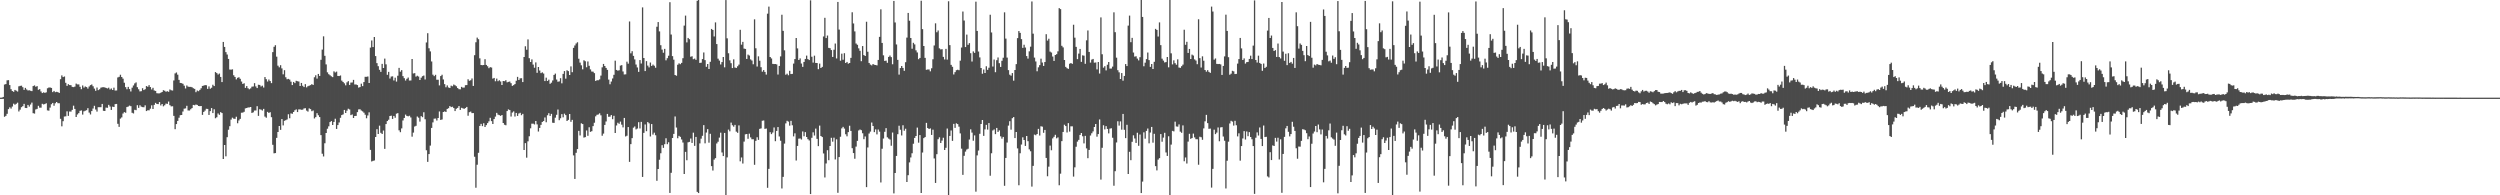 <?xml version="1.0" encoding="UTF-8"?>
<svg xmlns="http://www.w3.org/2000/svg" width="1920" height="150">
  <path d="M0 74.997h1v1.000H0zM1 74.968h1v1.000H1zM2 74.458h1v1.484H2zM3 64.946h1v24.762H3zM4 64.538h1v24.463H4zM5 61.716h1v25.684H5zM6 61.526h1v22.296H6zM7 65.324h1v17.120H7zM8 68.492h1v14.914H8zM9 69.934h1v11.908H9zM10 70.490h1v9.102H10zM11 69.061h1v11.384H11zM12 69.613h1v10.123H12zM13 70.312h1v8.522H13zM14 66.304h1v19.293H14zM15 65.923h1v18.293H15zM16 65.798h1v16.522H16zM17 66.992h1v14.571H17zM18 69.017h1v10.736H18zM19 67.459h1v15.422H19zM20 68.730h1v14.266H20zM21 69.469h1v11.121H21zM22 69.322h1v12.544H22zM23 69.659h1v10.633H23zM24 69.981h1v8.796H24zM25 66.090h1v20.851H25zM26 65.610h1v21.642H26zM27 66.627h1v17.428H27zM28 66.161h1v17.441H28zM29 68.967h1v12.297H29zM30 68.449h1v14.260H30zM31 70.261h1v12.419H31zM32 71.495h1v8.226H32zM33 70.902h1v9.319H33zM34 71.335h1v8.586H34zM35 70.928h1v8.365H35zM36 67.772h1v16.993H36zM37 67.237h1v17.766H37zM38 67.153h1v15.509H38zM39 67.517h1v12.558H39zM40 70.735h1v8.308H40zM41 69.834h1v11.363H41zM42 70.791h1v8.530H42zM43 70.517h1v7.841H43zM44 70.733h1v8.534H44zM45 71.355h1v7.943H45zM46 60.805h1v30.450H46zM47 57.888h1v39.141H47zM48 59.189h1v33.912H48zM49 58.728h1v30.779H49zM50 63.578h1v25.787H50zM51 65.932h1v19.588H51zM52 64.666h1v24.330H52zM53 65.351h1v20.309H53zM54 65.443h1v20.265H54zM55 66.707h1v17.654H55zM56 66.921h1v14.242H56zM57 66.531h1v17.131H57zM58 64.216h1v25.644H58zM59 64.828h1v23.105H59zM60 64.810h1v22.068H60zM61 66.668h1v18.418H61zM62 68.517h1v16.270H62zM63 65.639h1v22.396H63zM64 67.276h1v18.229H64zM65 66.407h1v18.637H65zM66 66.874h1v17.779H66zM67 68.033h1v15.039H67zM68 66.408h1v20.058H68zM69 65.385h1v22.516H69zM70 64.884h1v20.413H70zM71 66.264h1v17.073H71zM72 68.042h1v13.199H72zM73 69.729h1v14.405H73zM74 67.229h1v18.470H74zM75 69.201h1v13.122H75zM76 68.567h1v13.761H76zM77 67.317h1v15.028H77zM78 67.002h1v12.838H78zM79 66.969h1v18.147H79zM80 67.145h1v18.119H80zM81 67.518h1v15.104H81zM82 67.918h1v14.898H82zM83 67.340h1v13.208H83zM84 68.688h1v13.150H84zM85 67.954h1v16.496H85zM86 69.137h1v12.785H86zM87 67.336h1v14.830H87zM88 69.551h1v10.416H88zM89 69.498h1v10.323H89zM90 59.493h1v35.608H90zM91 59.007h1v38.443H91zM92 57.421h1v33.664H92zM93 59.143h1v31.034H93zM94 60.435h1v26.760H94zM95 63.565h1v22.566H95zM96 66.933h1v19.643H96zM97 68.564h1v13.668H97zM98 66.698h1v15.108H98zM99 68.391h1v12.698H99zM100 70.254h1v11.306H100zM101 67.305h1v19.310H101zM102 65.641h1v21.511H102zM103 64.032h1v20.290H103zM104 63.265h1v21.355H104zM105 66.991h1v13.825H105zM106 68.571h1v14.248H106zM107 70.205h1v10.652H107zM108 70.018h1v11.916H108zM109 67.721h1v14.559H109zM110 69.162h1v13.211H110zM111 68.512h1v12.370H111zM112 66.116h1v19.188H112zM113 66.676h1v18.010H113zM114 65.397h1v19.323H114zM115 66.851h1v16.622H115zM116 68.687h1v12.215H116zM117 67.427h1v16.272H117zM118 69.464h1v11.086H118zM119 69.829h1v9.170H119zM120 71.588h1v8.286H120zM121 71.734h1v8.219H121zM122 71.675h1v6.707H122zM123 71.208h1v9.801H123zM124 70.676h1v9.217H124zM125 69.249h1v12.400H125zM126 69.682h1v11.174H126zM127 70.466h1v9.100H127zM128 70.019h1v9.750H128zM129 70.519h1v7.473H129zM130 68.708h1v12.085H130zM131 69.317h1v12.398H131zM132 69.544h1v12.052H132zM133 61.776h1v27.228H133zM134 56.392h1v42.832H134zM135 55.633h1v39.673H135zM136 57.359h1v35.506H136zM137 61.342h1v29.102H137zM138 63.718h1v24.733H138zM139 63.857h1v24.463H139zM140 64.382h1v21.252H140zM141 65.773h1v17.686H141zM142 67.925h1v15.328H142zM143 65.662h1v15.594H143zM144 66.560h1v18.279H144zM145 66.716h1v18.164H145zM146 66.711h1v17.202H146zM147 67.036h1v15.944H147zM148 67.797h1v12.815H148zM149 68.271h1v12.591H149zM150 70.812h1v9.465H150zM151 69.513h1v11.068H151zM152 70.042h1v11.350H152zM153 69.018h1v12.558H153zM154 67.775h1v13.643H154zM155 65.998h1v22.227H155zM156 65.729h1v20.237H156zM157 65.355h1v19.588H157zM158 65.471h1v18.079H158zM159 68.229h1v15.423H159zM160 66.331h1v21.917H160zM161 68.132h1v17.232H161zM162 67.358h1v15.643H162zM163 65.058h1v21.752H163zM164 66.085h1v17.847H164zM165 55.366h1v35.466H165zM166 56.131h1v33.924H166zM167 57.228h1v29.888H167zM168 56.480h1v31.662H168zM169 59.094h1v27.034H169zM170 63.029h1v23.823H170zM171 32.190h1v89.938H171zM172 36.053h1v75.329H172zM173 40.032h1v80.053H173zM174 41.876h1v63.479H174zM175 45.238h1v54.409H175zM176 53.396h1v43.517H176zM177 53.487h1v38.355H177zM178 53.253h1v37.093H178zM179 57.805h1v33.332H179zM180 59.091h1v32.176H180zM181 60.990h1v28.645H181zM182 59.740h1v34.906H182zM183 59.349h1v33.156H183zM184 60.524h1v30.772H184zM185 62.634h1v23.921H185zM186 64.448h1v22.051H186zM187 63.955h1v21.925H187zM188 67.496h1v15.754H188zM189 66.097h1v16.823H189zM190 67.791h1v14.752H190zM191 68.555h1v13.942H191zM192 67.910h1v14.246H192zM193 66.543h1v20.181H193zM194 66.411h1v19.840H194zM195 63.858h1v21.034H195zM196 66.346h1v18.473H196zM197 67.628h1v13.915H197zM198 65.082h1v23.929H198zM199 65.212h1v18.711H199zM200 66.415h1v17.832H200zM201 65.806h1v19.100H201zM202 67.220h1v16.409H202zM203 59.198h1v30.345H203zM204 60.819h1v29.618H204zM205 62.604h1v23.294H205zM206 61.086h1v25.669H206zM207 62.236h1v23.922H207zM208 63.858h1v26.152H208zM209 40.019h1v71.208H209zM210 35.921h1v81.836H210zM211 34.702h1v82.875H211zM212 43.512h1v62.378H212zM213 50.409h1v50.942H213zM214 51.703h1v45.046H214zM215 50.087h1v49.627H215zM216 52.505h1v38.951H216zM217 57.076h1v39.232H217zM218 53.914h1v38.856H218zM219 59.341h1v32.962H219zM220 60.876h1v30.877H220zM221 60.582h1v27.192H221zM222 61.138h1v29.688H222zM223 62.745h1v24.340H223zM224 65.316h1v22.064H224zM225 62.923h1v23.081H225zM226 63.864h1v20.805H226zM227 62.036h1v21.972H227zM228 62.351h1v23.711H228zM229 62.637h1v21.390H229zM230 66.050h1v17.962H230zM231 63.689h1v20.654H231zM232 65.839h1v18.391H232zM233 66.870h1v16.451H233zM234 64.614h1v18.473H234zM235 67.117h1v17.810H235zM236 66.213h1v19.490H236zM237 65.779h1v17.483H237zM238 65.380h1v18.442H238zM239 64.601h1v20.792H239zM240 65.208h1v19.647H240zM241 59.357h1v31.599H241zM242 57.820h1v32.127H242zM243 60.381h1v26.560H243zM244 56.757h1v31.765H244zM245 58.312h1v31.575H245zM246 45.944h1v57.845H246zM247 38.091h1v79.954H247zM248 27.898h1v92.270H248zM249 42.874h1v67.176H249zM250 49.434h1v52.728H250zM251 55.571h1v43.279H251zM252 56.977h1v40.025H252zM253 57.783h1v35.971H253zM254 58.616h1v34.354H254zM255 59.250h1v36.756H255zM256 54.788h1v38.834H256zM257 55.673h1v35.522H257zM258 54.986h1v44.027H258zM259 58.329h1v37.746H259zM260 58.444h1v35.614H260zM261 57.964h1v32.500H261zM262 61.886h1v26.504H262zM263 62.914h1v24.946H263zM264 64.002h1v20.420H264zM265 65.523h1v21.268H265zM266 63.210h1v21.797H266zM267 62.319h1v21.184H267zM268 65.231h1v18.850H268zM269 63.427h1v24.972H269zM270 63.308h1v24.619H270zM271 61.330h1v29.304H271zM272 64.879h1v24.223H272zM273 64.845h1v24.166H273zM274 65.347h1v20.788H274zM275 67.298h1v16.728H275zM276 66.892h1v17.031H276zM277 64.282h1v20.627H277zM278 66.126h1v19.451H278zM279 63.015h1v23.538H279zM280 58.987h1v29.124H280zM281 58.969h1v31.849H281zM282 58.744h1v29.918H282zM283 63.730h1v22.567H283zM284 36.579h1v78.536H284zM285 31.060h1v92.934H285zM286 36.164h1v87.398H286zM287 28.406h1v94.821H287zM288 43.064h1v62.152H288zM289 48.498h1v50.720H289zM290 50.851h1v52.078H290zM291 53.610h1v42.916H291zM292 55.192h1v46.809H292zM293 49.045h1v53.853H293zM294 52.249h1v48.016H294zM295 44.982h1v69.373H295zM296 49.407h1v45.886H296zM297 57.428h1v35.532H297zM298 55.213h1v36.763H298zM299 60.288h1v28.777H299zM300 58.770h1v30.081H300zM301 58.643h1v32.698H301zM302 61.784h1v27.275H302zM303 59.632h1v30.768H303zM304 62.691h1v24.627H304zM305 58.148h1v28.736H305zM306 52.111h1v47.987H306zM307 55.057h1v46.467H307zM308 53.855h1v44.742H308zM309 58.461h1v34.056H309zM310 60.067h1v30.492H310zM311 61.838h1v26.153H311zM312 60.500h1v28.520H312zM313 59.561h1v29.801H313zM314 61.863h1v27.016H314zM315 61.822h1v28.373H315zM316 45.290h1v59.689H316zM317 56.418h1v45.402H317zM318 56.170h1v41.001H318zM319 58.817h1v37.821H319zM320 58.174h1v31.319H320zM321 58.755h1v31.635H321zM322 61.435h1v31.960H322zM323 59.657h1v29.531H323zM324 58.524h1v31.505H324zM325 58.009h1v28.230H325zM326 61.010h1v30.585H326zM327 32.623h1v82.790H327zM328 25.490h1v98.837H328zM329 37.061h1v81.270H329zM330 39.485h1v72.330H330zM331 47.217h1v51.038H331zM332 57.350h1v36.665H332zM333 58.465h1v32.667H333zM334 57.423h1v33.606H334zM335 61.260h1v31.293H335zM336 61.219h1v29.391H336zM337 65.589h1v20.018H337zM338 58.430h1v33.683H338zM339 57.406h1v34.339H339zM340 61.025h1v25.014H340zM341 64.639h1v20.932H341zM342 67.031h1v18.948H342zM343 65.587h1v18.075H343zM344 67.152h1v15.946H344zM345 67.570h1v13.884H345zM346 65.813h1v16.469H346zM347 66.243h1v15.731H347zM348 64.936h1v18.060H348zM349 65.474h1v19.838H349zM350 66.270h1v17.253H350zM351 67.628h1v15.198H351zM352 68.487h1v12.959H352zM353 68.628h1v15.805H353zM354 66.715h1v16.056H354zM355 67.347h1v15.844H355zM356 67.243h1v16.383H356zM357 65.433h1v17.537H357zM358 65.355h1v16.754H358zM359 60.896h1v27.966H359zM360 62.042h1v24.107H360zM361 61.660h1v24.054H361zM362 60.268h1v26.615H362zM363 65.983h1v20.831H363zM364 42.409h1v77.961H364zM365 32.463h1v111.707H365zM366 28.876h1v97.628H366zM367 30.117h1v87.227H367zM368 44.780h1v51.915H368zM369 49.918h1v45.203H369zM370 50.094h1v46.766H370zM371 49.924h1v44.740H371zM372 45.463h1v52.075H372zM373 49.856h1v46.241H373zM374 50.900h1v43.679H374zM375 52.388h1v40.811H375zM376 51.551h1v38.934H376zM377 51.870h1v41.177H377zM378 60.384h1v34.826H378zM379 59.848h1v31.607H379zM380 62.408h1v27.151H380zM381 60.374h1v26.295H381zM382 62.386h1v25.675H382zM383 61.651h1v26.835H383zM384 62.577h1v26.432H384zM385 65.272h1v23.047H385zM386 62.202h1v32.263H386zM387 62.385h1v33.417H387zM388 61.605h1v34.614H388zM389 63.248h1v22.067H389zM390 62.884h1v21.114H390zM391 62.610h1v21.925H391zM392 63.907h1v25.593H392zM393 65.961h1v20.481H393zM394 65.357h1v20.190H394zM395 64.550h1v24.931H395zM396 61.999h1v24.734H396zM397 59.030h1v29.998H397zM398 61.453h1v25.720H398zM399 60.135h1v26.482H399zM400 60.045h1v28.432H400zM401 63.030h1v24.399H401zM402 43.798h1v71.410H402zM403 35.527h1v74.396H403zM404 38.176h1v82.894H404zM405 30.258h1v78.279H405zM406 44.720h1v59.913H406zM407 47.614h1v50.946H407zM408 45.642h1v49.345H408zM409 49.598h1v45.388H409zM410 52.018h1v43.585H410zM411 47.938h1v45.012H411zM412 55.896h1v39.656H412zM413 51.431h1v49.600H413zM414 54.191h1v44.038H414zM415 56.153h1v39.739H415zM416 55.555h1v38.087H416zM417 56.481h1v36.487H417zM418 62.244h1v27.950H418zM419 59.631h1v34.274H419zM420 62.186h1v26.315H420zM421 61.179h1v25.775H421zM422 64.364h1v24.672H422zM423 63.482h1v23.973H423zM424 61.780h1v32.473H424zM425 57.535h1v36.853H425zM426 56.526h1v33.854H426zM427 61.086h1v27.059H427zM428 62.748h1v21.396H428zM429 62.498h1v29.790H429zM430 60.056h1v30.788H430zM431 63.999h1v23.646H431zM432 56.742h1v33.355H432zM433 54.604h1v32.696H433zM434 60.406h1v28.014H434zM435 53.946h1v38.982H435zM436 54.618h1v37.454H436zM437 57.615h1v29.929H437zM438 51.012h1v42.524H438zM439 55.471h1v36.574H439zM440 36.783h1v82.559H440zM441 34.914h1v102.509H441zM442 33.375h1v83.999H442zM443 32.468h1v82.022H443zM444 45.112h1v55.376H444zM445 48.075h1v55.967H445zM446 50.178h1v44.551H446zM447 53.233h1v42.055H447zM448 46.289h1v59.375H448zM449 47.064h1v58.279H449zM450 51.642h1v48.555H450zM451 47.211h1v57.078H451zM452 50.543h1v47.205H452zM453 53.294h1v47.982H453zM454 54.947h1v45.815H454zM455 55.030h1v41.834H455zM456 56.155h1v38.093H456zM457 62.177h1v27.179H457zM458 61.605h1v26.553H458zM459 61.667h1v26.230H459zM460 60.994h1v26.052H460zM461 58.053h1v30.524H461zM462 51.721h1v52.546H462zM463 49.108h1v53.484H463zM464 50.696h1v45.260H464zM465 52.179h1v41.114H465zM466 53.653h1v33.831H466zM467 61.151h1v28.553H467zM468 64.725h1v24.898H468zM469 62.643h1v25.747H469zM470 60.279h1v31.269H470zM471 57.434h1v31.512H471zM472 46.587h1v55.569H472zM473 53.720h1v42.643H473zM474 54.261h1v39.986H474zM475 53.984h1v41.075H475zM476 50.364h1v43.028H476zM477 50.003h1v45.721H477zM478 54.905h1v42.960H478zM479 57.174h1v33.418H479zM480 57.095h1v47.718H480zM481 47.342h1v56.895H481zM482 48.893h1v48.703H482zM483 16.496h1v107.799H483zM484 40.959h1v69.718H484zM485 39.332h1v66.748H485zM486 42.911h1v55.126H486zM487 45.607h1v51.503H487zM488 49.559h1v49.826H488zM489 51.803h1v46.917H489zM490 55.201h1v38.627H490zM491 46.153h1v52.504H491zM492 48.820h1v44.761H492zM493 5.677h1v130.221H493zM494 44.566h1v57.493H494zM495 54.557h1v41.007H495zM496 46.925h1v53.847H496zM497 50.376h1v43.362H497zM498 51.778h1v42.945H498zM499 47.999h1v56.813H499zM500 50.640h1v44.655H500zM501 49.625h1v53.735H501zM502 50.480h1v51.406H502zM503 52.036h1v51.865H503zM504 20.516h1v118.339H504zM505 16.952h1v112.839H505zM506 24.111h1v98.572H506zM507 34.721h1v83.007H507zM508 38.118h1v73.420H508zM509 40.477h1v73.103H509zM510 37.508h1v73.236H510zM511 46.325h1v59.882H511zM512 44.715h1v66.013H512zM513 42.820h1v66.432H513zM514 1.690h1v146.485H514zM515 26.532h1v106.164H515zM516 43.097h1v62.882H516zM517 45.830h1v57.005H517zM518 57.582h1v31.839H518zM519 58.162h1v39.800H519zM520 49.696h1v56.502H520zM521 48.636h1v55.717H521zM522 49.318h1v55.816H522zM523 48.286h1v58.824H523zM524 44.708h1v64.772H524zM525 19.684h1v113.966H525zM526 11.968h1v104.654H526zM527 32.563h1v90.497H527zM528 29.144h1v80.175H528zM529 30.119h1v78.830H529zM530 43.549h1v62.835H530zM531 43.210h1v66.584H531zM532 45.446h1v56.462H532zM533 44.993h1v67.021H533zM534 45.968h1v59.219H534zM535 0.636h1v146.724H535zM536 0.000h1v148.288H536zM537 48.339h1v61.810H537zM538 48.105h1v58.412H538zM539 45.380h1v58.903H539zM540 40.289h1v55.821H540zM541 46.197h1v63.860H541zM542 51.313h1v50.488H542zM543 49.148h1v50.015H543zM544 52.981h1v56.587H544zM545 47.456h1v55.322H545zM546 22.245h1v105.355H546zM547 23.036h1v107.959H547zM548 28.016h1v94.558H548zM549 17.179h1v104.278H549zM550 33.821h1v76.358H550zM551 45.036h1v63.815H551zM552 46.524h1v59.156H552zM553 49.531h1v52.345H553zM554 47.655h1v69.416H554zM555 43.769h1v76.072H555zM556 51.698h1v50.418H556zM557 0.067h1v149.818H557zM558 29.437h1v91.463H558zM559 40.890h1v58.622H559zM560 46.312h1v54.536H560zM561 48.561h1v45.622H561zM562 52.289h1v43.902H562zM563 45.553h1v51.750H563zM564 51.879h1v44.008H564zM565 52.149h1v48.962H565zM566 50.887h1v51.095H566zM567 49.633h1v46.663H567zM568 22.907h1v100.995H568zM569 34.329h1v86.589H569zM570 32.143h1v93.460H570zM571 37.322h1v71.410H571zM572 37.585h1v65.568H572zM573 45.255h1v57.644H573zM574 41.951h1v64.640H574zM575 42.662h1v59.989H575zM576 45.634h1v59.886H576zM577 46.481h1v60.469H577zM578 49.340h1v57.635H578zM579 14.834h1v111.735H579zM580 37.054h1v71.141H580zM581 51.082h1v54.326H581zM582 43.279h1v64.139H582zM583 46.639h1v52.335H583zM584 51.600h1v47.021H584zM585 55.027h1v37.682H585zM586 53.816h1v38.684H586zM587 55.228h1v43.726H587zM588 57.311h1v41.426H588zM589 10.519h1v133.727H589zM590 5.064h1v124.623H590zM591 43.777h1v57.738H591zM592 44.919h1v58.075H592zM593 49.040h1v52.752H593zM594 49.197h1v48.676H594zM595 49.167h1v59.299H595zM596 49.464h1v51.106H596zM597 57.248h1v40.344H597zM598 50.615h1v54.215H598zM599 43.307h1v64.761H599zM600 11.298h1v133.437H600zM601 23.719h1v112.105H601zM602 38.665h1v71.616H602zM603 57.376h1v37.414H603zM604 56.578h1v36.173H604zM605 57.796h1v35.588H605zM606 54.367h1v42.168H606zM607 56.885h1v35.939H607zM608 56.731h1v39.477H608zM609 48.834h1v55.935H609zM610 45.356h1v57.041H610zM611 29.172h1v94.105H611zM612 37.165h1v74.935H612zM613 46.082h1v60.390H613zM614 44.858h1v61.494H614zM615 48.795h1v58.365H615zM616 51.334h1v49.609H616zM617 47.550h1v57.110H617zM618 45.244h1v56.254H618zM619 42.716h1v62.503H619zM620 45.366h1v61.563H620zM621 46.117h1v61.748H621zM622 0.257h1v148.789H622zM623 43.588h1v62.230H623zM624 48.073h1v53.567H624zM625 42.762h1v61.310H625zM626 48.313h1v50.476H626zM627 48.376h1v58.288H627zM628 53.152h1v59.064H628zM629 48.853h1v47.584H629zM630 52.227h1v52.232H630zM631 51.335h1v53.907H631zM632 27.994h1v89.890H632zM633 13.690h1v122.604H633zM634 29.217h1v96.299H634zM635 27.298h1v88.051H635zM636 36.781h1v86.243H636zM637 36.994h1v75.147H637zM638 38.451h1v67.397H638zM639 43.714h1v65.079H639zM640 38.199h1v67.551H640zM641 33.413h1v89.065H641zM642 44.902h1v62.094H642zM643 1.487h1v146.603H643zM644 22.746h1v97.857H644zM645 46.605h1v58.408H645zM646 41.232h1v57.361H646zM647 45.861h1v51.569H647zM648 40.879h1v57.878H648zM649 48.403h1v54.713H649zM650 47.578h1v57.138H650zM651 48.884h1v52.574H651zM652 48.377h1v48.208H652zM653 44.464h1v56.110H653zM654 9.422h1v104.389H654zM655 18.022h1v99.541H655zM656 24.103h1v97.827H656zM657 33.415h1v79.198H657zM658 34.410h1v73.776H658zM659 37.114h1v63.064H659zM660 38.999h1v60.456H660zM661 47.017h1v53.000H661zM662 35.369h1v66.982H662zM663 42.273h1v64.638H663zM664 43.030h1v61.767H664zM665 16.694h1v127.042H665zM666 39.731h1v73.512H666zM667 48.319h1v54.230H667zM668 49.626h1v51.446H668zM669 50.248h1v43.839H669zM670 49.140h1v47.639H670zM671 49.766h1v51.700H671zM672 49.899h1v49.468H672zM673 50.212h1v53.004H673zM674 46.019h1v53.470H674zM675 28.293h1v72.832H675zM676 7.164h1v132.994H676zM677 32.995h1v81.230H677zM678 42.514h1v63.900H678zM679 46.774h1v54.444H679zM680 46.525h1v51.907H680zM681 48.226h1v57.262H681zM682 43.744h1v62.713H682zM683 42.672h1v64.510H683zM684 43.887h1v68.054H684zM685 49.348h1v52.446H685zM686 0.731h1v147.774H686zM687 17.265h1v115.617H687zM688 34.163h1v85.602H688zM689 45.990h1v57.078H689zM690 57.285h1v39.291H690zM691 52.296h1v47.351H691zM692 50.711h1v53.334H692zM693 52.166h1v44.029H693zM694 54.366h1v46.057H694zM695 47.758h1v51.108H695zM696 28.862h1v110.892H696zM697 9.953h1v124.619H697zM698 15.922h1v108.794H698zM699 29.191h1v91.725H699zM700 37.451h1v80.247H700zM701 32.873h1v77.492H701zM702 34.110h1v71.827H702zM703 38.645h1v65.789H703zM704 40.313h1v57.689H704zM705 45.440h1v64.116H705zM706 44.480h1v59.248H706zM707 0.565h1v147.675H707zM708 22.361h1v94.810H708zM709 35.337h1v70.759H709zM710 44.431h1v60.814H710zM711 53.592h1v40.763H711zM712 53.356h1v44.935H712zM713 53.338h1v45.719H713zM714 54.760h1v43.875H714zM715 52.441h1v51.206H715zM716 45.538h1v54.058H716zM717 34.912h1v86.766H717zM718 17.920h1v122.593H718zM719 24.764h1v93.680H719zM720 23.422h1v83.459H720zM721 37.118h1v68.354H721zM722 37.932h1v71.888H722zM723 37.760h1v70.243H723zM724 43.653h1v62.137H724zM725 45.676h1v69.533H725zM726 37.528h1v75.992H726zM727 45.761h1v52.958H727zM728 0.959h1v148.872H728zM729 34.669h1v69.742H729zM730 49.826h1v50.382H730zM731 51.298h1v56.876H731zM732 57.182h1v37.938H732zM733 55.421h1v42.787H733zM734 53.933h1v40.800H734zM735 53.555h1v41.753H735zM736 53.895h1v43.405H736zM737 46.586h1v55.841H737zM738 36.527h1v77.667H738zM739 8.843h1v125.432H739zM740 15.750h1v103.895H740zM741 36.154h1v80.262H741zM742 26.599h1v88.249H742zM743 34.416h1v79.800H743zM744 33.141h1v74.030H744zM745 40.832h1v58.510H745zM746 47.252h1v54.601H746zM747 39.468h1v68.604H747zM748 40.623h1v63.338H748zM749 1.291h1v145.912H749zM750 23.755h1v95.611H750zM751 39.556h1v76.039H751zM752 44.088h1v58.662H752zM753 52.225h1v43.024H753zM754 56.604h1v35.551H754zM755 53.391h1v50.957H755zM756 56.039h1v43.334H756zM757 50.897h1v45.021H757zM758 53.647h1v45.900H758zM759 52.032h1v42.496H759zM760 11.325h1v123.632H760zM761 24.910h1v92.809H761zM762 51.105h1v49.083H762zM763 45.697h1v53.738H763zM764 55.469h1v47.549H764zM765 46.254h1v51.981H765zM766 44.138h1v57.173H766zM767 48.524h1v51.613H767zM768 51.386h1v53.297H768zM769 46.680h1v59.819H769zM770 44.320h1v60.862H770zM771 9.479h1v133.234H771zM772 29.640h1v91.646H772zM773 44.220h1v65.257H773zM774 53.866h1v42.575H774zM775 57.333h1v35.743H775zM776 58.127h1v41.443H776zM777 56.140h1v34.622H777zM778 61.933h1v27.987H778zM779 53.736h1v52.309H779zM780 49.238h1v52.149H780zM781 29.286h1v84.686H781zM782 23.879h1v118.402H782zM783 25.251h1v92.442H783zM784 30.036h1v80.960H784zM785 36.764h1v68.712H785zM786 34.371h1v73.148H786zM787 36.507h1v75.572H787zM788 43.050h1v61.403H788zM789 45.007h1v63.423H789zM790 39.439h1v75.297H790zM791 35.826h1v80.365H791zM792 1.103h1v142.187H792zM793 25.854h1v101.550H793zM794 44.247h1v59.139H794zM795 47.218h1v56.646H795zM796 54.709h1v48.212H796zM797 51.715h1v47.270H797zM798 50.014h1v54.097H798zM799 45.037h1v51.945H799zM800 48.034h1v49.248H800zM801 50.652h1v51.341H801zM802 47.624h1v52.164H802zM803 26.265h1v95.010H803zM804 31.206h1v104.165H804zM805 29.765h1v98.210H805zM806 39.617h1v72.185H806zM807 40.346h1v75.061H807zM808 43.426h1v62.882H808zM809 46.786h1v58.283H809zM810 42.253h1v61.258H810zM811 41.641h1v64.601H811zM812 39.416h1v66.100H812zM813 6.255h1v136.005H813zM814 6.992h1v126.394H814zM815 35.199h1v73.186H815zM816 36.427h1v64.874H816zM817 46.061h1v49.758H817zM818 51.359h1v45.466H818zM819 52.354h1v49.364H819zM820 52.912h1v41.646H820zM821 48.944h1v52.101H821zM822 48.404h1v48.635H822zM823 49.054h1v47.973H823zM824 19.000h1v116.648H824zM825 28.952h1v99.580H825zM826 35.987h1v76.702H826zM827 45.411h1v63.326H827zM828 41.174h1v66.247H828zM829 37.573h1v66.068H829zM830 47.525h1v54.595H830zM831 42.474h1v62.160H831zM832 42.728h1v67.412H832zM833 49.011h1v55.320H833zM834 30.959h1v83.033H834zM835 23.376h1v98.096H835zM836 39.886h1v75.254H836zM837 48.082h1v56.003H837zM838 45.764h1v56.604H838zM839 45.263h1v55.638H839zM840 48.144h1v49.415H840zM841 47.954h1v47.295H841zM842 53.293h1v51.656H842zM843 47.615h1v55.349H843zM844 56.471h1v35.254H844zM845 13.348h1v124.608H845zM846 41.675h1v71.810H846zM847 51.955h1v44.237H847zM848 50.824h1v48.576H848zM849 54.078h1v42.817H849zM850 49.726h1v49.284H850zM851 47.626h1v54.822H851zM852 52.707h1v46.045H852zM853 52.626h1v45.903H853zM854 51.155h1v54.613H854zM855 9.479h1v133.176H855zM856 24.737h1v106.748H856zM857 44.293h1v65.133H857zM858 53.894h1v39.233H858zM859 55.549h1v40.914H859zM860 60.695h1v32.560H860zM861 56.126h1v43.458H861zM862 61.945h1v25.571H862zM863 58.306h1v41.390H863zM864 49.216h1v56.868H864zM865 50.723h1v45.124H865zM866 19.686h1v113.949H866zM867 11.975h1v104.599H867zM868 32.433h1v90.616H868zM869 29.095h1v79.820H869zM870 40.366h1v63.549H870zM871 43.481h1v62.855H871zM872 43.203h1v66.591H872zM873 44.985h1v56.934H873zM874 46.405h1v65.568H874zM875 43.915h1v59.393H875zM876 0.000h1v148.266H876zM877 13.028h1v126.424H877zM878 50.908h1v50.715H878zM879 48.108h1v58.400H879zM880 45.409h1v55.123H880zM881 40.346h1v58.373H881zM882 46.170h1v63.902H882zM883 51.335h1v50.473H883zM884 49.151h1v48.323H884zM885 52.973h1v56.607H885zM886 47.444h1v55.327H886zM887 22.159h1v105.426H887zM888 22.991h1v107.885H888zM889 28.039h1v94.521H889zM890 17.183h1v104.258H890zM891 34.672h1v68.306H891zM892 45.039h1v63.790H892zM893 46.551h1v59.117H893zM894 47.968h1v54.047H894zM895 47.680h1v69.390H895zM896 43.764h1v76.016H896zM897 51.705h1v52.938H897zM898 0.000h1v149.846H898zM899 40.983h1v70.094H899zM900 49.474h1v51.014H900zM901 46.355h1v54.540H901zM902 48.554h1v44.884H902zM903 49.725h1v47.381H903zM904 45.585h1v51.719H904zM905 51.883h1v43.632H905zM906 52.132h1v48.997H906zM907 50.866h1v51.118H907zM908 49.600h1v46.688H908zM909 22.830h1v101.006H909zM910 34.391h1v86.536H910zM911 32.097h1v93.502H911zM912 40.661h1v68.097H912zM913 37.591h1v65.176H913zM914 45.304h1v61.351H914zM915 41.927h1v64.082H915zM916 42.638h1v59.988H916zM917 45.603h1v59.932H917zM918 46.492h1v60.415H918zM919 49.330h1v57.641H919zM920 14.777h1v111.740H920zM921 44.627h1v60.375H921zM922 51.883h1v53.529H922zM923 43.262h1v64.116H923zM924 46.630h1v51.991H924zM925 53.745h1v39.415H925zM926 55.031h1v33.194H926zM927 53.843h1v40.711H927zM928 55.213h1v43.707H928zM929 55.967h1v42.803H929zM930 5.084h1v139.014H930zM931 8.878h1v120.805H931zM932 45.824h1v53.774H932zM933 44.877h1v58.139H933zM934 49.031h1v52.824H934zM935 49.193h1v48.694H935zM936 49.109h1v59.364H936zM937 49.481h1v48.342H937zM938 57.561h1v40.071H938zM939 50.639h1v54.238H939zM940 43.313h1v64.747H940zM941 11.266h1v133.498H941zM942 23.762h1v99.702H942zM943 43.948h1v64.838H943zM944 57.391h1v37.418H944zM945 56.564h1v36.195H945zM946 54.358h1v39.025H946zM947 54.798h1v41.687H947zM948 56.891h1v35.895H948zM949 56.710h1v39.499H949zM950 48.865h1v55.884H950zM951 45.338h1v57.056H951zM952 29.140h1v94.244H952zM953 37.182h1v74.979H953zM954 46.077h1v60.268H954zM955 44.853h1v55.879H955zM956 48.837h1v58.298H956zM957 47.728h1v53.247H957zM958 47.545h1v57.073H958zM959 45.278h1v56.216H959zM960 42.729h1v62.475H960zM961 45.378h1v61.564H961zM962 35.030h1v77.135H962zM963 0.311h1v148.597H963zM964 46.057h1v59.703H964zM965 48.046h1v53.625H965zM966 42.743h1v61.336H966zM967 48.342h1v49.532H967zM968 49.108h1v57.580H968zM969 54.365h1v57.828H969zM970 48.820h1v47.616H970zM971 52.244h1v53.010H971zM972 51.307h1v53.744H972zM973 23.501h1v111.986H973zM974 13.769h1v122.530H974zM975 29.182h1v87.715H975zM976 27.283h1v95.669H976zM977 36.788h1v74.893H977zM978 39.154h1v72.988H978zM979 38.481h1v67.397H979zM980 43.745h1v64.994H980zM981 33.412h1v72.359H981zM982 43.830h1v78.625H982zM983 44.911h1v62.091H983zM984 1.558h1v146.498H984zM985 39.653h1v78.591H985zM986 46.696h1v58.402H986zM987 41.280h1v57.268H987zM988 49.999h1v46.696H988zM989 40.908h1v60.314H989zM990 48.353h1v56.378H990zM991 47.552h1v55.398H991zM992 48.874h1v44.654H992zM993 44.471h1v52.868H993zM994 52.151h1v48.401H994zM995 9.456h1v104.396H995zM996 20.101h1v101.817H996zM997 37.316h1v75.205H997zM998 33.393h1v79.246H998zM999 34.468h1v73.718H999zM1000 39.054h1v60.149H1000zM1001 42.374h1v57.089H1001zM1002 47.023h1v53.021H1002zM1003 35.352h1v66.954H1003zM1004 42.286h1v64.643H1004zM1005 43.040h1v61.745H1005zM1006 16.819h1v126.865H1006zM1007 44.328h1v66.074H1007zM1008 51.953h1v50.626H1008zM1009 49.618h1v51.420H1009zM1010 50.215h1v46.540H1010zM1011 49.141h1v52.379H1011zM1012 49.730h1v45.894H1012zM1013 49.878h1v49.493H1013zM1014 50.184h1v53.032H1014zM1015 45.985h1v53.492H1015zM1016 7.272h1v132.769H1016zM1017 12.224h1v117.481H1017zM1018 39.718h1v64.660H1018zM1019 42.561h1v63.855H1019zM1020 47.090h1v53.020H1020zM1021 46.528h1v48.335H1021zM1022 48.196h1v57.295H1022zM1023 42.662h1v63.777H1023zM1024 45.194h1v62.002H1024zM1025 43.918h1v68.042H1025zM1026 49.324h1v52.508H1026zM1027 0.796h1v147.663H1027zM1028 24.034h1v103.323H1028zM1029 38.292h1v69.240H1029zM1030 45.966h1v54.096H1030zM1031 57.289h1v39.303H1031zM1032 52.137h1v51.046H1032zM1033 50.700h1v53.355H1033zM1034 52.132h1v44.803H1034zM1035 51.949h1v48.478H1035zM1036 47.765h1v51.140H1036zM1037 16.041h1v123.714H1037zM1038 10.036h1v124.666H1038zM1039 24.188h1v94.912H1039zM1040 29.184h1v91.661H1040zM1041 37.490h1v80.256H1041zM1042 32.871h1v77.526H1042zM1043 34.141h1v71.774H1043zM1044 38.668h1v65.717H1044zM1045 42.323h1v55.695H1045zM1046 45.458h1v64.057H1046zM1047 44.473h1v59.244H1047zM1048 0.712h1v147.482H1048zM1049 22.411h1v94.735H1049zM1050 36.180h1v69.995H1050zM1051 52.370h1v52.891H1051zM1052 53.566h1v42.508H1052zM1053 53.349h1v45.721H1053zM1054 53.332h1v44.013H1054zM1055 54.779h1v43.859H1055zM1056 52.443h1v51.220H1056zM1057 45.574h1v54.002H1057zM1058 31.587h1v108.909H1058zM1059 17.926h1v102.789H1059zM1060 24.710h1v93.689H1060zM1061 23.402h1v83.486H1061zM1062 37.133h1v68.302H1062zM1063 37.765h1v72.052H1063zM1064 44.032h1v63.922H1064zM1065 43.682h1v62.094H1065zM1066 45.709h1v69.494H1066zM1067 37.549h1v67.729H1067zM1068 45.753h1v52.958H1068zM1069 1.016h1v148.906H1069zM1070 34.669h1v69.701H1070zM1071 49.804h1v58.416H1071zM1072 51.276h1v44.292H1072zM1073 57.189h1v36.212H1073zM1074 55.434h1v42.760H1074zM1075 53.918h1v40.817H1075zM1076 53.581h1v41.747H1076zM1077 46.601h1v55.839H1077zM1078 48.767h1v52.224H1078zM1079 19.829h1v104.830H1079zM1080 8.798h1v125.398H1080zM1081 15.843h1v103.839H1081zM1082 36.108h1v80.320H1082zM1083 26.546h1v86.253H1083zM1084 34.404h1v79.751H1084zM1085 33.117h1v74.033H1085zM1086 40.864h1v58.500H1086zM1087 47.252h1v54.592H1087zM1088 39.472h1v68.620H1088zM1089 40.653h1v63.301H1089zM1090 1.266h1v145.888H1090zM1091 27.353h1v86.111H1091zM1092 39.558h1v76.075H1092zM1093 44.108h1v58.664H1093zM1094 52.226h1v39.803H1094zM1095 56.594h1v39.063H1095zM1096 53.388h1v50.933H1096zM1097 50.904h1v48.443H1097zM1098 55.931h1v39.974H1098zM1099 52.540h1v47.003H1099zM1100 52.051h1v42.490H1100zM1101 11.389h1v123.528H1101zM1102 33.129h1v77.203H1102zM1103 51.043h1v49.108H1103zM1104 45.727h1v57.333H1104zM1105 55.575h1v40.083H1105zM1106 46.232h1v52.036H1106zM1107 44.158h1v57.167H1107zM1108 48.488h1v51.611H1108zM1109 49.950h1v54.696H1109zM1110 46.639h1v59.843H1110zM1111 42.435h1v62.718H1111zM1112 9.512h1v133.064H1112zM1113 35.858h1v84.040H1113zM1114 48.343h1v51.016H1114zM1115 53.878h1v42.582H1115zM1116 57.324h1v35.745H1116zM1117 58.126h1v41.453H1117zM1118 56.130h1v34.608H1118zM1119 62.846h1v27.059H1119zM1120 53.710h1v52.373H1120zM1121 49.211h1v52.205H1121zM1122 25.274h1v99.993H1122zM1123 23.842h1v118.456H1123zM1124 25.235h1v92.498H1124zM1125 30.017h1v80.991H1125zM1126 36.767h1v68.707H1126zM1127 34.396h1v73.086H1127zM1128 41.154h1v70.912H1128zM1129 46.563h1v57.866H1129zM1130 45.016h1v63.456H1130zM1131 35.834h1v80.349H1131zM1132 45.181h1v60.757H1132zM1133 1.131h1v142.031H1133zM1134 25.893h1v101.530H1134zM1135 44.215h1v59.199H1135zM1136 47.228h1v56.690H1136zM1137 51.723h1v51.206H1137zM1138 50.007h1v48.981H1138zM1139 52.616h1v51.480H1139zM1140 45.056h1v52.226H1140zM1141 47.996h1v54.026H1141zM1142 52.002h1v49.428H1142zM1143 36.825h1v79.670H1143zM1144 26.262h1v95.052H1144zM1145 31.206h1v104.220H1145zM1146 29.797h1v98.221H1146zM1147 40.587h1v71.225H1147zM1148 40.329h1v75.042H1148zM1149 43.422h1v62.891H1149zM1150 44.511h1v57.149H1150zM1151 41.619h1v61.986H1151zM1152 43.791h1v62.454H1152zM1153 38.240h1v67.296H1153zM1154 6.253h1v135.906H1154zM1155 23.595h1v100.134H1155zM1156 35.206h1v69.585H1156zM1157 41.305h1v59.990H1157zM1158 46.086h1v49.708H1158zM1159 51.361h1v45.456H1159zM1160 52.364h1v49.352H1160zM1161 48.946h1v48.791H1161zM1162 52.156h1v48.914H1162zM1163 48.374h1v48.646H1163zM1164 46.199h1v55.198H1164zM1165 18.988h1v116.669H1165zM1166 37.115h1v91.448H1166zM1167 36.028h1v76.702H1167zM1168 45.402h1v63.371H1168zM1169 41.180h1v66.279H1169zM1170 37.549h1v66.061H1170zM1171 47.518h1v54.090H1171zM1172 42.493h1v62.139H1172zM1173 42.722h1v67.444H1173zM1174 49.320h1v55.015H1174zM1175 23.376h1v98.076H1175zM1176 24.858h1v95.245H1176zM1177 39.899h1v66.870H1177zM1178 45.780h1v56.504H1178zM1179 46.775h1v55.576H1179zM1180 45.250h1v55.671H1180zM1181 48.163h1v48.490H1181zM1182 47.977h1v47.286H1182zM1183 54.096h1v50.900H1183zM1184 47.644h1v51.358H1184zM1185 50.426h1v45.523H1185zM1186 13.303h1v124.603H1186zM1187 44.819h1v62.068H1187zM1188 50.810h1v45.372H1188zM1189 51.143h1v48.237H1189zM1190 54.087h1v41.496H1190zM1191 49.751h1v49.228H1191zM1192 47.609h1v54.833H1192zM1193 52.723h1v46.047H1193zM1194 52.619h1v53.148H1194zM1195 51.169h1v52.353H1195zM1196 19.296h1v116.735H1196zM1197 30.842h1v88.968H1197zM1198 54.888h1v41.099H1198zM1199 62.399h1v32.539H1199zM1200 65.923h1v19.492H1200zM1201 7.862h1v128.407H1201zM1202 14.792h1v124.545H1202zM1203 15.039h1v108.980H1203zM1204 17.040h1v98.132H1204zM1205 25.739h1v87.260H1205zM1206 21.677h1v87.080H1206zM1207 40.781h1v62.801H1207zM1208 48.645h1v53.799H1208zM1209 47.707h1v49.661H1209zM1210 50.127h1v45.542H1210zM1211 47.094h1v47.036H1211zM1212 58.002h1v35.569H1212zM1213 57.688h1v33.720H1213zM1214 57.959h1v36.251H1214zM1215 59.900h1v32.639H1215zM1216 61.695h1v26.671H1216zM1217 59.676h1v31.567H1217zM1218 59.844h1v28.395H1218zM1219 61.925h1v24.456H1219zM1220 63.575h1v24.829H1220zM1221 64.680h1v19.493H1221zM1222 63.033h1v21.928H1222zM1223 65.500h1v19.490H1223zM1224 67.552h1v16.029H1224zM1225 67.800h1v16.176H1225zM1226 66.152h1v17.637H1226zM1227 65.988h1v19.410H1227zM1228 64.265h1v22.239H1228zM1229 64.226h1v20.852H1229zM1230 63.823h1v19.832H1230zM1231 65.341h1v17.617H1231zM1232 64.722h1v18.879H1232zM1233 63.445h1v21.441H1233zM1234 65.551h1v18.568H1234zM1235 68.171h1v15.299H1235zM1236 67.624h1v16.227H1236zM1237 68.187h1v16.766H1237zM1238 68.660h1v13.855H1238zM1239 68.431h1v13.681H1239zM1240 67.848h1v15.485H1240zM1241 68.232h1v13.145H1241zM1242 68.869h1v12.324H1242zM1243 68.964h1v10.918H1243zM1244 68.479h1v14.724H1244zM1245 68.626h1v12.376H1245zM1246 69.229h1v11.778H1246zM1247 69.354h1v11.752H1247zM1248 69.284h1v10.848H1248zM1249 68.121h1v14.392H1249zM1250 67.896h1v14.428H1250zM1251 68.233h1v13.448H1251zM1252 66.733h1v14.039H1252zM1253 68.877h1v12.524H1253zM1254 69.872h1v10.603H1254zM1255 70.258h1v8.868H1255zM1256 69.599h1v9.688H1256zM1257 69.726h1v9.452H1257zM1258 70.897h1v7.350H1258zM1259 71.639h1v6.744H1259zM1260 70.155h1v10.269H1260zM1261 69.088h1v10.820H1261zM1262 70.309h1v9.946H1262zM1263 69.760h1v10.370H1263zM1264 69.665h1v9.445H1264zM1265 70.312h1v8.482H1265zM1266 71.228h1v8.586H1266zM1267 70.069h1v7.904H1267zM1268 70.325h1v8.044H1268zM1269 70.885h1v8.419H1269zM1270 69.990h1v9.969H1270zM1271 69.195h1v11.758H1271zM1272 69.190h1v11.125H1272zM1273 70.497h1v9.419H1273zM1274 70.687h1v7.618H1274zM1275 71.865h1v6.497H1275zM1276 71.912h1v6.486H1276zM1277 71.828h1v5.754H1277zM1278 71.557h1v6.833H1278zM1279 71.402h1v8.240H1279zM1280 71.369h1v8.705H1280zM1281 71.171h1v8.276H1281zM1282 70.896h1v9.216H1282zM1283 71.454h1v7.123H1283zM1284 72.022h1v7.157H1284zM1285 70.846h1v7.804H1285zM1286 69.984h1v11.544H1286zM1287 70.900h1v8.249H1287zM1288 70.252h1v8.954H1288zM1289 69.794h1v11.113H1289zM1290 69.729h1v10.002H1290zM1291 69.074h1v11.013H1291zM1292 70.726h1v9.006H1292zM1293 69.328h1v10.075H1293zM1294 69.295h1v10.132H1294zM1295 69.790h1v9.614H1295zM1296 71.413h1v9.102H1296zM1297 71.747h1v7.208H1297zM1298 70.893h1v7.380H1298zM1299 71.581h1v7.184H1299zM1300 72.058h1v6.140H1300zM1301 71.593h1v6.199H1301zM1302 71.248h1v9.873H1302zM1303 70.575h1v9.891H1303zM1304 70.454h1v8.636H1304zM1305 69.898h1v8.810H1305zM1306 71.184h1v7.638H1306zM1307 72.024h1v6.087H1307zM1308 72.552h1v5.480H1308zM1309 72.228h1v5.438H1309zM1310 71.532h1v6.843H1310zM1311 71.775h1v6.769H1311zM1312 72.084h1v5.618H1312zM1313 72.164h1v6.468H1313zM1314 71.848h1v6.903H1314zM1315 71.459h1v7.076H1315zM1316 72.361h1v6.376H1316zM1317 72.477h1v5.714H1317zM1318 72.976h1v4.642H1318zM1319 72.654h1v4.527H1319zM1320 72.478h1v5.476H1320zM1321 71.955h1v6.000H1321zM1322 71.743h1v6.932H1322zM1323 70.862h1v9.154H1323zM1324 70.297h1v9.967H1324zM1325 70.258h1v8.638H1325zM1326 70.798h1v7.627H1326zM1327 71.796h1v5.928H1327zM1328 72.112h1v6.129H1328zM1329 71.949h1v5.872H1329zM1330 72.248h1v5.096H1330zM1331 72.742h1v4.985H1331zM1332 72.591h1v4.832H1332zM1333 72.772h1v5.116H1333zM1334 72.507h1v5.759H1334zM1335 71.871h1v5.915H1335zM1336 71.374h1v7.866H1336zM1337 71.376h1v6.693H1337zM1338 72.366h1v5.364H1338zM1339 72.585h1v5.747H1339zM1340 73.007h1v5.245H1340zM1341 72.650h1v6.038H1341zM1342 71.839h1v6.148H1342zM1343 72.886h1v4.695H1343zM1344 72.482h1v6.287H1344zM1345 71.734h1v7.442H1345zM1346 71.899h1v6.773H1346zM1347 72.068h1v5.836H1347zM1348 72.694h1v5.086H1348zM1349 72.595h1v5.882H1349zM1350 72.117h1v6.072H1350zM1351 72.214h1v6.192H1351zM1352 71.521h1v7.389H1352zM1353 71.949h1v6.026H1353zM1354 71.946h1v6.043H1354zM1355 71.230h1v9.235H1355zM1356 70.974h1v8.847H1356zM1357 67.834h1v11.702H1357zM1358 68.810h1v10.946H1358zM1359 70.046h1v9.119H1359zM1360 70.067h1v11.493H1360zM1361 71.612h1v8.228H1361zM1362 69.431h1v10.730H1362zM1363 69.622h1v11.481H1363zM1364 70.395h1v8.811H1364zM1365 65.156h1v19.889H1365zM1366 66.431h1v16.225H1366zM1367 65.042h1v18.643H1367zM1368 62.596h1v20.978H1368zM1369 67.458h1v15.288H1369zM1370 50.574h1v45.108H1370zM1371 53.487h1v47.648H1371zM1372 58.895h1v37.761H1372zM1373 58.026h1v34.846H1373zM1374 63.294h1v25.694H1374zM1375 61.909h1v24.696H1375zM1376 61.679h1v27.333H1376zM1377 59.961h1v27.162H1377zM1378 61.198h1v26.299H1378zM1379 62.956h1v23.070H1379zM1380 61.058h1v25.916H1380zM1381 62.738h1v23.023H1381zM1382 63.405h1v21.312H1382zM1383 65.094h1v18.157H1383zM1384 65.043h1v18.807H1384zM1385 65.379h1v18.216H1385zM1386 67.981h1v16.164H1386zM1387 67.362h1v18.019H1387zM1388 65.862h1v16.866H1388zM1389 67.765h1v14.715H1389zM1390 66.908h1v16.913H1390zM1391 67.458h1v16.732H1391zM1392 66.304h1v18.224H1392zM1393 67.332h1v15.970H1393zM1394 67.809h1v14.661H1394zM1395 67.980h1v12.122H1395zM1396 69.822h1v10.975H1396zM1397 68.445h1v13.899H1397zM1398 69.202h1v13.423H1398zM1399 68.828h1v11.108H1399zM1400 68.965h1v10.761H1400zM1401 69.417h1v10.920H1401zM1402 68.655h1v12.205H1402zM1403 68.597h1v13.046H1403zM1404 70.349h1v10.585H1404zM1405 69.821h1v9.778H1405zM1406 70.832h1v8.087H1406zM1407 70.491h1v10.457H1407zM1408 69.505h1v11.210H1408zM1409 70.521h1v9.019H1409zM1410 69.691h1v10.004H1410zM1411 70.246h1v9.858H1411zM1412 69.247h1v10.003H1412zM1413 68.919h1v12.553H1413zM1414 69.034h1v13.074H1414zM1415 68.885h1v12.894H1415zM1416 71.230h1v8.474H1416zM1417 70.177h1v9.469H1417zM1418 70.117h1v10.457H1418zM1419 71.077h1v8.199H1419zM1420 69.432h1v9.602H1420zM1421 70.654h1v8.479H1421zM1422 70.329h1v8.735H1422zM1423 70.679h1v8.700H1423zM1424 70.425h1v10.638H1424zM1425 70.192h1v10.285H1425zM1426 70.116h1v10.203H1426zM1427 70.676h1v8.214H1427zM1428 70.379h1v9.016H1428zM1429 70.635h1v9.332H1429zM1430 71.309h1v7.593H1430zM1431 70.373h1v8.605H1431zM1432 71.786h1v6.674H1432zM1433 71.331h1v7.550H1433zM1434 71.244h1v7.761H1434zM1435 70.862h1v7.622H1435zM1436 70.115h1v10.400H1436zM1437 71.075h1v8.145H1437zM1438 69.954h1v9.772H1438zM1439 68.957h1v11.411H1439zM1440 70.059h1v9.825H1440zM1441 68.769h1v11.698H1441zM1442 68.433h1v13.055H1442zM1443 69.102h1v13.225H1443zM1444 67.266h1v14.424H1444zM1445 66.512h1v15.166H1445zM1446 68.239h1v13.093H1446zM1447 66.223h1v15.361H1447zM1448 69.305h1v12.170H1448zM1449 65.190h1v23.250H1449zM1450 57.567h1v38.498H1450zM1451 49.190h1v55.326H1451zM1452 48.140h1v57.084H1452zM1453 53.757h1v41.783H1453zM1454 59.163h1v34.227H1454zM1455 58.500h1v31.560H1455zM1456 59.898h1v30.743H1456zM1457 62.297h1v25.064H1457zM1458 59.444h1v27.984H1458zM1459 61.976h1v26.293H1459zM1460 63.920h1v23.537H1460zM1461 63.613h1v25.744H1461zM1462 62.549h1v23.526H1462zM1463 66.609h1v19.024H1463zM1464 67.113h1v18.327H1464zM1465 65.486h1v17.169H1465zM1466 67.286h1v16.132H1466zM1467 69.127h1v12.678H1467zM1468 67.642h1v13.947H1468zM1469 65.534h1v15.942H1469zM1470 67.468h1v12.911H1470zM1471 68.558h1v14.034H1471zM1472 67.825h1v14.773H1472zM1473 65.749h1v17.124H1473zM1474 67.650h1v14.416H1474zM1475 68.782h1v15.515H1475zM1476 68.791h1v14.718H1476zM1477 67.455h1v15.341H1477zM1478 67.992h1v14.063H1478zM1479 68.918h1v11.794H1479zM1480 68.896h1v13.495H1480zM1481 68.243h1v14.311H1481zM1482 67.836h1v16.190H1482zM1483 68.455h1v12.574H1483zM1484 68.685h1v13.001H1484zM1485 68.792h1v15.183H1485zM1486 70.507h1v10.622H1486zM1487 70.029h1v10.383H1487zM1488 70.323h1v8.634H1488zM1489 66.559h1v14.699H1489zM1490 64.824h1v15.018H1490zM1491 66.578h1v13.568H1491zM1492 67.623h1v15.543H1492zM1493 68.796h1v13.491H1493zM1494 67.207h1v16.168H1494zM1495 68.221h1v14.611H1495zM1496 70.676h1v10.069H1496zM1497 69.927h1v11.678H1497zM1498 71.447h1v8.039H1498zM1499 69.967h1v10.006H1499zM1500 69.303h1v12.402H1500zM1501 68.654h1v11.320H1501zM1502 69.803h1v10.365H1502zM1503 68.032h1v13.025H1503zM1504 70.199h1v10.128H1504zM1505 69.084h1v10.371H1505zM1506 68.380h1v11.352H1506zM1507 69.653h1v10.240H1507zM1508 70.819h1v7.760H1508zM1509 70.716h1v8.345H1509zM1510 70.456h1v9.445H1510zM1511 70.619h1v8.198H1511zM1512 69.810h1v9.181H1512zM1513 69.462h1v9.953H1513zM1514 70.364h1v9.349H1514zM1515 70.100h1v9.257H1515zM1516 71.029h1v7.914H1516zM1517 68.654h1v12.729H1517zM1518 68.989h1v13.564H1518zM1519 69.768h1v11.149H1519zM1520 68.049h1v13.744H1520zM1521 68.514h1v12.872H1521zM1522 69.255h1v11.367H1522zM1523 63.749h1v21.299H1523zM1524 65.397h1v17.346H1524zM1525 62.945h1v19.983H1525zM1526 64.600h1v18.785H1526zM1527 64.854h1v17.843H1527zM1528 49.894h1v53.118H1528zM1529 47.858h1v59.540H1529zM1530 47.022h1v64.151H1530zM1531 53.957h1v45.435H1531zM1532 57.235h1v39.192H1532zM1533 60.361h1v30.986H1533zM1534 61.898h1v29.816H1534zM1535 64.208h1v28.166H1535zM1536 63.622h1v26.157H1536zM1537 62.269h1v24.534H1537zM1538 66.612h1v19.270H1538zM1539 62.318h1v27.983H1539zM1540 64.354h1v21.281H1540zM1541 65.522h1v18.556H1541zM1542 64.530h1v19.362H1542zM1543 66.779h1v14.685H1543zM1544 65.212h1v18.707H1544zM1545 67.785h1v16.987H1545zM1546 65.774h1v18.112H1546zM1547 66.379h1v15.547H1547zM1548 66.802h1v15.313H1548zM1549 66.064h1v20.310H1549zM1550 67.307h1v17.780H1550zM1551 67.179h1v17.085H1551zM1552 63.788h1v17.975H1552zM1553 68.303h1v12.232H1553zM1554 68.927h1v14.094H1554zM1555 68.929h1v13.771H1555zM1556 69.392h1v11.748H1556zM1557 66.387h1v15.934H1557zM1558 66.673h1v15.411H1558zM1559 67.560h1v14.341H1559zM1560 65.019h1v17.939H1560zM1561 65.404h1v16.502H1561zM1562 62.973h1v21.349H1562zM1563 66.924h1v15.216H1563zM1564 67.273h1v17.650H1564zM1565 51.287h1v50.037H1565zM1566 48.164h1v51.487H1566zM1567 54.590h1v42.350H1567zM1568 56.491h1v34.495H1568zM1569 57.107h1v29.787H1569zM1570 62.905h1v22.533H1570zM1571 64.589h1v19.937H1571zM1572 64.608h1v20.714H1572zM1573 62.510h1v28.370H1573zM1574 61.571h1v29.648H1574zM1575 59.645h1v33.441H1575zM1576 32.241h1v86.579H1576zM1577 55.135h1v36.978H1577zM1578 61.945h1v25.770H1578zM1579 65.532h1v22.634H1579zM1580 65.155h1v20.966H1580zM1581 64.450h1v19.102H1581zM1582 65.800h1v20.797H1582zM1583 65.012h1v20.419H1583zM1584 63.906h1v19.462H1584zM1585 64.258h1v17.315H1585zM1586 67.440h1v17.711H1586zM1587 59.323h1v36.020H1587zM1588 57.094h1v36.475H1588zM1589 57.072h1v35.849H1589zM1590 57.640h1v30.934H1590zM1591 59.001h1v29.938H1591zM1592 59.745h1v28.383H1592zM1593 59.425h1v29.600H1593zM1594 63.303h1v21.471H1594zM1595 65.167h1v23.980H1595zM1596 62.495h1v26.341H1596zM1597 61.414h1v26.681H1597zM1598 47.009h1v59.998H1598zM1599 59.269h1v34.965H1599zM1600 62.769h1v25.521H1600zM1601 59.446h1v27.789H1601zM1602 60.675h1v29.919H1602zM1603 63.359h1v27.189H1603zM1604 64.816h1v22.323H1604zM1605 63.128h1v19.656H1605zM1606 67.370h1v17.085H1606zM1607 66.854h1v15.423H1607zM1608 65.274h1v20.440H1608zM1609 50.229h1v50.848H1609zM1610 52.220h1v46.262H1610zM1611 54.056h1v39.823H1611zM1612 53.217h1v35.919H1612zM1613 54.176h1v33.249H1613zM1614 56.709h1v36.954H1614zM1615 59.359h1v29.729H1615zM1616 63.009h1v23.509H1616zM1617 66.486h1v19.621H1617zM1618 63.175h1v23.030H1618zM1619 63.066h1v22.778H1619zM1620 47.143h1v56.188H1620zM1621 51.785h1v41.531H1621zM1622 58.772h1v30.277H1622zM1623 58.508h1v28.690H1623zM1624 61.655h1v25.602H1624zM1625 63.151h1v22.501H1625zM1626 65.371h1v19.747H1626zM1627 64.600h1v21.301H1627zM1628 65.666h1v21.914H1628zM1629 61.709h1v26.608H1629zM1630 62.527h1v23.227H1630zM1631 62.969h1v23.532H1631zM1632 47.163h1v58.842H1632zM1633 58.584h1v31.454H1633zM1634 62.458h1v21.841H1634zM1635 64.871h1v18.280H1635zM1636 67.047h1v16.171H1636zM1637 66.645h1v15.700H1637zM1638 65.714h1v20.103H1638zM1639 65.685h1v19.763H1639zM1640 66.614h1v17.074H1640zM1641 66.141h1v18.103H1641zM1642 66.404h1v19.725H1642zM1643 66.932h1v16.083H1643zM1644 51.966h1v43.194H1644zM1645 63.817h1v24.413H1645zM1646 65.545h1v20.620H1646zM1647 63.879h1v21.330H1647zM1648 61.074h1v23.360H1648zM1649 60.714h1v25.692H1649zM1650 67.028h1v19.931H1650zM1651 64.253h1v20.589H1651zM1652 65.268h1v17.724H1652zM1653 69.122h1v13.268H1653zM1654 68.764h1v12.329H1654zM1655 64.428h1v19.562H1655zM1656 60.903h1v30.616H1656zM1657 61.665h1v27.775H1657zM1658 63.141h1v26.661H1658zM1659 62.389h1v21.988H1659zM1660 64.893h1v18.231H1660zM1661 67.461h1v13.319H1661zM1662 70.149h1v9.705H1662zM1663 69.989h1v10.167H1663zM1664 67.991h1v10.952H1664zM1665 53.960h1v41.994H1665zM1666 56.531h1v39.596H1666zM1667 61.554h1v23.428H1667zM1668 65.194h1v20.136H1668zM1669 63.272h1v21.375H1669zM1670 62.648h1v22.240H1670zM1671 64.978h1v22.224H1671zM1672 64.476h1v23.638H1672zM1673 64.348h1v20.590H1673zM1674 66.932h1v14.161H1674zM1675 68.647h1v14.232H1675zM1676 68.420h1v14.152H1676zM1677 66.649h1v15.261H1677zM1678 68.735h1v13.290H1678zM1679 70.811h1v9.911H1679zM1680 70.221h1v11.253H1680zM1681 69.016h1v10.415H1681zM1682 71.308h1v8.071H1682zM1683 71.217h1v7.171H1683zM1684 71.588h1v6.697H1684zM1685 71.679h1v6.763H1685zM1686 70.941h1v7.380H1686zM1687 70.929h1v7.710H1687zM1688 72.418h1v5.589H1688zM1689 72.014h1v6.550H1689zM1690 71.958h1v5.976H1690zM1691 71.675h1v6.958H1691zM1692 71.469h1v7.484H1692zM1693 72.257h1v5.716H1693zM1694 72.199h1v5.444H1694zM1695 71.988h1v6.168H1695zM1696 72.632h1v5.251H1696zM1697 72.743h1v4.721H1697zM1698 72.681h1v5.061H1698zM1699 72.255h1v5.770H1699zM1700 72.153h1v5.449H1700zM1701 72.961h1v4.848H1701zM1702 72.640h1v5.488H1702zM1703 72.492h1v5.047H1703zM1704 72.551h1v4.550H1704zM1705 72.917h1v4.987H1705zM1706 72.522h1v4.838H1706zM1707 72.316h1v4.732H1707zM1708 72.684h1v4.549H1708zM1709 72.191h1v5.518H1709zM1710 70.959h1v11.066H1710zM1711 64.212h1v20.966H1711zM1712 64.485h1v24.426H1712zM1713 65.454h1v21.613H1713zM1714 65.743h1v18.885H1714zM1715 65.518h1v16.295H1715zM1716 68.346h1v13.297H1716zM1717 68.439h1v12.776H1717zM1718 67.767h1v13.625H1718zM1719 69.395h1v11.031H1719zM1720 70.668h1v8.760H1720zM1721 70.815h1v8.402H1721zM1722 71.192h1v7.942H1722zM1723 71.053h1v8.124H1723zM1724 71.668h1v7.154H1724zM1725 70.645h1v8.582H1725zM1726 71.107h1v8.290H1726zM1727 70.822h1v8.452H1727zM1728 71.548h1v7.553H1728zM1729 71.079h1v7.898H1729zM1730 71.002h1v7.028H1730zM1731 71.464h1v6.793H1731zM1732 71.817h1v6.972H1732zM1733 71.633h1v7.052H1733zM1734 71.923h1v6.150H1734zM1735 72.427h1v5.933H1735zM1736 71.896h1v6.696H1736zM1737 71.929h1v6.458H1737zM1738 72.991h1v5.128H1738zM1739 72.810h1v5.129H1739zM1740 72.505h1v5.068H1740zM1741 73.036h1v4.331H1741zM1742 72.698h1v4.113H1742zM1743 73.085h1v3.684H1743zM1744 71.847h1v5.220H1744zM1745 72.304h1v4.748H1745zM1746 71.631h1v5.642H1746zM1747 72.317h1v4.579H1747zM1748 72.340h1v4.603H1748zM1749 71.905h1v5.378H1749zM1750 72.271h1v5.189H1750zM1751 72.975h1v4.069H1751zM1752 72.915h1v4.257H1752zM1753 72.896h1v3.943H1753zM1754 72.993h1v3.777H1754zM1755 72.956h1v3.639H1755zM1756 72.557h1v4.011H1756zM1757 72.750h1v3.777H1757zM1758 72.583h1v4.025H1758zM1759 73.432h1v2.978H1759zM1760 73.572h1v3.019H1760zM1761 73.611h1v2.982H1761zM1762 73.407h1v3.186H1762zM1763 73.690h1v2.611H1763zM1764 73.954h1v2.199H1764zM1765 73.707h1v2.575H1765zM1766 73.794h1v2.311H1766zM1767 73.558h1v2.635H1767zM1768 73.815h1v2.293H1768zM1769 73.707h1v2.373H1769zM1770 73.661h1v2.907H1770zM1771 73.604h1v3.008H1771zM1772 73.476h1v3.163H1772zM1773 73.624h1v2.912H1773zM1774 73.656h1v2.907H1774zM1775 73.816h1v2.445H1775zM1776 73.870h1v2.201H1776zM1777 73.805h1v2.198H1777zM1778 73.977h1v1.998H1778zM1779 73.645h1v2.489H1779zM1780 73.624h1v2.523H1780zM1781 73.817h1v2.257H1781zM1782 73.821h1v2.678H1782zM1783 73.941h1v2.343H1783zM1784 73.906h1v2.165H1784zM1785 73.901h1v2.429H1785zM1786 74.041h1v1.982H1786zM1787 74.102h1v2.028H1787zM1788 74.028h1v2.012H1788zM1789 74.061h1v1.882H1789zM1790 74.004h1v2.022H1790zM1791 74.057h1v1.914H1791zM1792 74.094h1v1.873H1792zM1793 74.233h1v1.470H1793zM1794 74.093h1v1.511H1794zM1795 74.291h1v1.306H1795zM1796 74.167h1v1.438H1796zM1797 74.281h1v1.358H1797zM1798 74.389h1v1.264H1798zM1799 74.336h1v1.207H1799zM1800 74.377h1v1.351H1800zM1801 74.297h1v1.236H1801zM1802 74.357h1v1.236H1802zM1803 74.336h1v1.257H1803zM1804 74.323h1v1.176H1804zM1805 74.304h1v1.255H1805zM1806 74.389h1v1.142H1806zM1807 74.435h1v1.181H1807zM1808 74.432h1v1.083H1808zM1809 74.473h1v1.007H1809zM1810 74.427h1v1.017H1810zM1811 74.462h1v1.000H1811zM1812 74.574h1v1.000H1812zM1813 74.650h1v1.000H1813zM1814 74.673h1v1.000H1814zM1815 74.689h1v1.000H1815zM1816 74.702h1v1.000H1816zM1817 74.677h1v1.000H1817zM1818 74.634h1v1.000H1818zM1819 74.622h1v1.000H1819zM1820 74.675h1v1.000H1820zM1821 74.636h1v1.000H1821zM1822 74.734h1v1.000H1822zM1823 74.714h1v1.000H1823zM1824 74.718h1v1.000H1824zM1825 74.670h1v1.000H1825zM1826 74.656h1v1.000H1826zM1827 74.631h1v1.000H1827zM1828 74.576h1v1.000H1828zM1829 74.709h1v1.000H1829zM1830 74.688h1v1.000H1830zM1831 74.759h1v1.000H1831zM1832 74.764h1v1.000H1832zM1833 74.746h1v1.000H1833zM1834 74.695h1v1.000H1834zM1835 74.757h1v1.000H1835zM1836 74.766h1v1.000H1836zM1837 74.778h1v1.000H1837zM1838 74.773h1v1.000H1838zM1839 74.833h1v1.000H1839zM1840 74.791h1v1.000H1840zM1841 74.865h1v1.000H1841zM1842 74.828h1v1.000H1842zM1843 74.773h1v1.000H1843zM1844 74.787h1v1.000H1844zM1845 74.764h1v1.000H1845zM1846 74.805h1v1.000H1846zM1847 74.810h1v1.000H1847zM1848 74.830h1v1.000H1848zM1849 74.849h1v1.000H1849zM1850 74.856h1v1.000H1850zM1851 74.883h1v1.000H1851zM1852 74.871h1v1.000H1852zM1853 74.835h1v1.000H1853zM1854 74.863h1v1.000H1854zM1855 74.849h1v1.000H1855zM1856 74.832h1v1.000H1856zM1857 74.876h1v1.000H1857zM1858 74.851h1v1.000H1858zM1859 74.892h1v1.000H1859zM1860 74.920h1v1.000H1860zM1861 74.904h1v1.000H1861zM1862 74.924h1v1.000H1862zM1863 74.915h1v1.000H1863zM1864 74.929h1v1.000H1864zM1865 74.917h1v1.000H1865zM1866 74.910h1v1.000H1866zM1867 74.938h1v1.000H1867zM1868 74.924h1v1.000H1868zM1869 74.952h1v1.000H1869zM1870 74.956h1v1.000H1870zM1871 74.954h1v1.000H1871zM1872 74.947h1v1.000H1872zM1873 74.954h1v1.000H1873zM1874 74.956h1v1.000H1874zM1875 74.959h1v1.000H1875zM1876 74.954h1v1.000H1876zM1877 74.959h1v1.000H1877zM1878 74.961h1v1.000H1878zM1879 74.963h1v1.000H1879zM1880 74.961h1v1.000H1880zM1881 74.968h1v1.000H1881zM1882 74.968h1v1.000H1882zM1883 74.972h1v1.000H1883zM1884 74.977h1v1.000H1884zM1885 74.979h1v1.000H1885zM1886 74.975h1v1.000H1886zM1887 74.986h1v1.000H1887zM1888 74.984h1v1.000H1888zM1889 74.981h1v1.000H1889zM1890 74.986h1v1.000H1890zM1891 74.991h1v1.000H1891zM1892 74.988h1v1.000H1892zM1893 74.990h1v1.000H1893zM1894 74.993h1v1.000H1894zM1895 74.993h1v1.000H1895zM1896 74.993h1v1.000H1896zM1897 74.993h1v1.000H1897zM1898 74.995h1v1.000H1898zM1899 74.995h1v1.000H1899zM1900 74.995h1v1.000H1900zM1901 74.997h1v1.000H1901zM1902 74.997h1v1.000H1902zM1903 74.997h1v1.000H1903zM1904 74.997h1v1.000H1904zM1905 75.000h1v1.000H1905zM1906 75.000h1v1.000H1906zM1907 75.000h1v1.000H1907zM1908 74.997h1v1.000H1908zM1909 74.995h1v1.000H1909zM1910 74.997h1v1.000H1910zM1911 75.000h1v1.000H1911zM1912 75.000h1v1.000H1912zM1913 75.000h1v1.000H1913zM1914 75.000h1v1.000H1914zM1915 75.000h1v1.000H1915zM1916 75.000h1v1.000H1916zM1917 75.000h1v1.000H1917zM1918 75.000h1v1.000H1918zM1919 75.000h1v1.000H1919z" fill="#4a4a4a"></path>
</svg>
